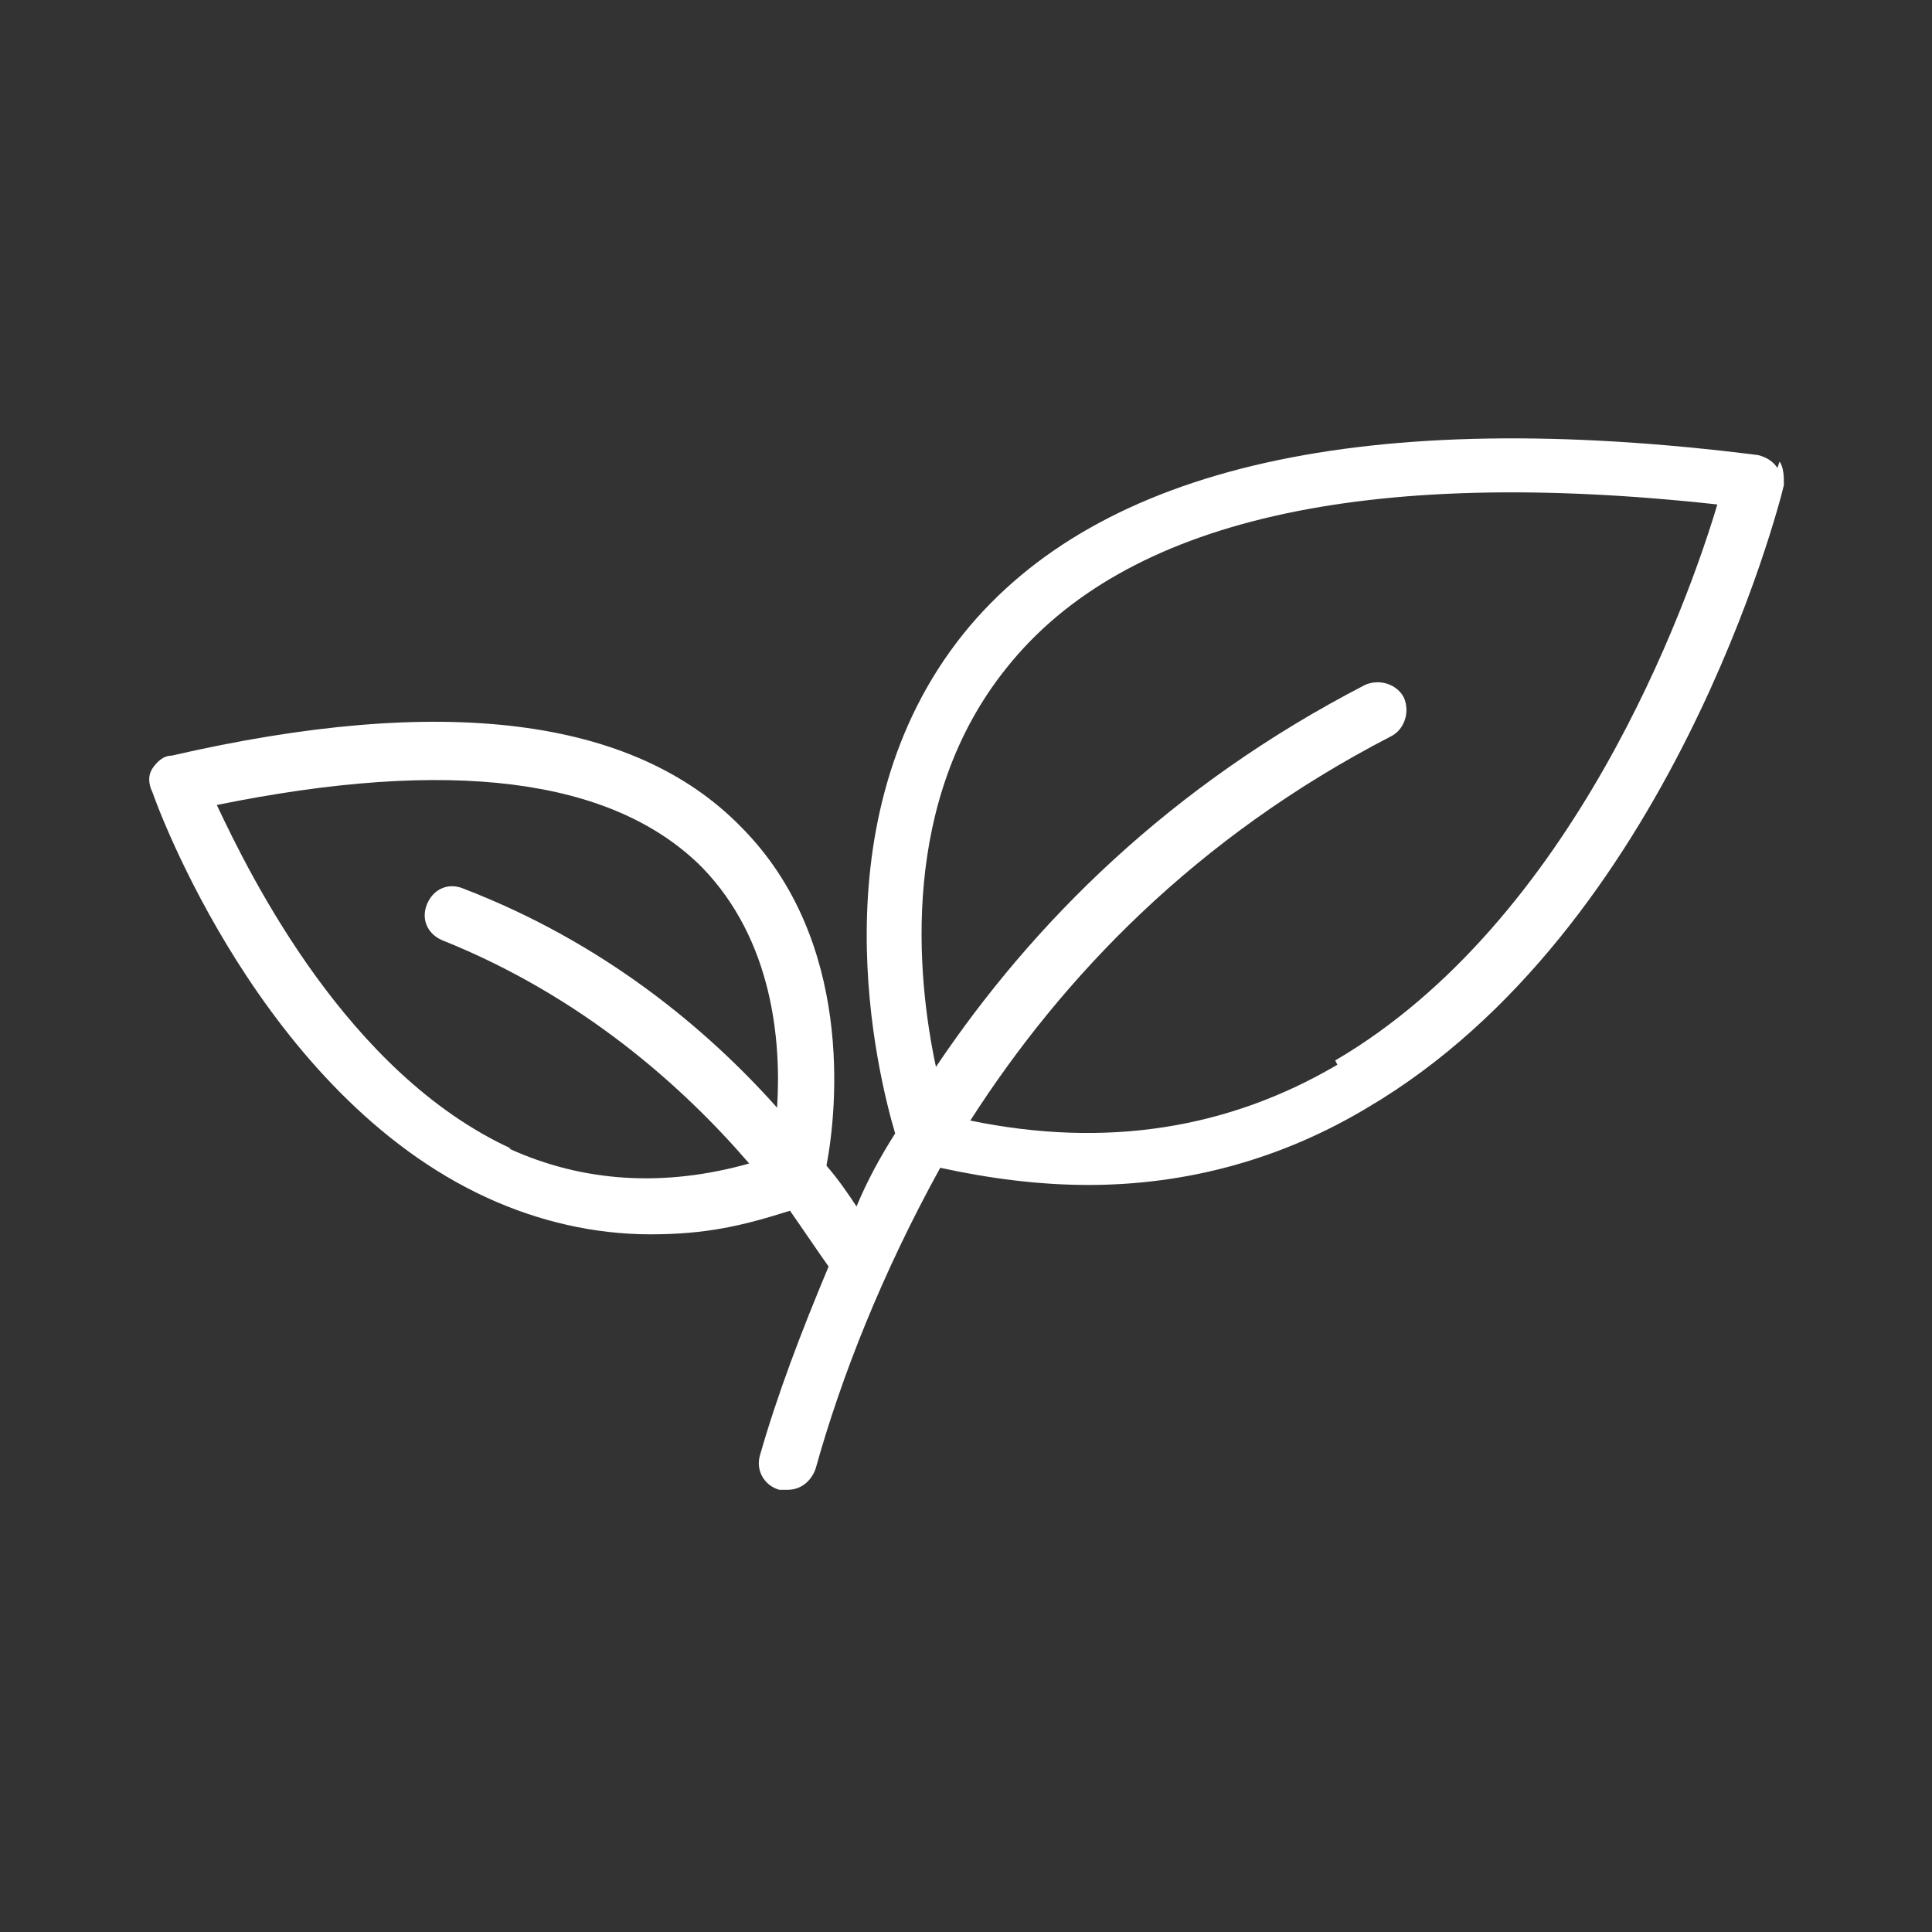 <svg viewBox="0 0 90 90" xmlns="http://www.w3.org/2000/svg" data-name="Layer 1" id="Layer_1">
  <rect x="0" y="0" width="90" height="90" fill="#333333" stroke="none"/>
  <defs>
    <style>
      .cls-1 {
        fill: #fff;
      }
    </style>
  </defs>
  <path d="M82.8,21.8c-.2-.3-.5-.5-.9-.6-18.2-2.3-30.7.5-37,8.3-7,8.7-4,20.6-3.2,23.3-.7,1.1-1.3,2.2-1.8,3.4-.4-.6-.8-1.2-1.4-1.9.5-2.6,1.3-10.5-4-15.8-5-5.1-13.9-6.2-26.5-3.3-.4,0-.7.3-.9.6-.2.3-.2.7,0,1.1.2.6,5.1,14.1,15.6,18.9,2.4,1.1,5,1.7,7.6,1.7s4.3-.4,6.5-1.1c.7,1,1.3,1.9,1.8,2.6-1.3,3.1-2.4,6-3.2,8.8-.2.7.2,1.4.9,1.6.1,0,.2,0,.4,0,.6,0,1.1-.4,1.3-1,1.2-4.3,3.1-9.1,5.8-14,2.3.5,4.6.8,6.9.8,4.6,0,9-1.2,13-3.6,14.1-8.3,19.2-28.1,19.4-29,0-.4,0-.8-.2-1.1h0ZM23.8,53.5c-7.6-3.5-12.1-12.6-13.7-16,10.8-2.2,18.4-1.3,22.6,2.9,3.3,3.4,3.7,8.1,3.5,11.2-3.3-3.7-8.1-7.7-14.6-10.2-.7-.3-1.4,0-1.7.7s0,1.4.7,1.7c6.5,2.6,11.2,6.8,14.3,10.4-3.9,1.1-7.7.9-11.2-.7h0ZM62.3,49.6c-5.1,3-10.8,3.9-17.1,2.6,4.3-6.7,10.5-13.2,19.6-17.9.6-.3.9-1.1.6-1.8-.3-.6-1.1-.9-1.8-.6-9.1,4.7-15.5,11.1-20,17.8-.9-4.2-1.7-12.4,3.3-18.6,5.5-6.9,16.7-9.4,33.1-7.6-1.4,4.7-6.7,19.4-17.8,25.9h0Z" class="cls-1"></path>
</svg>